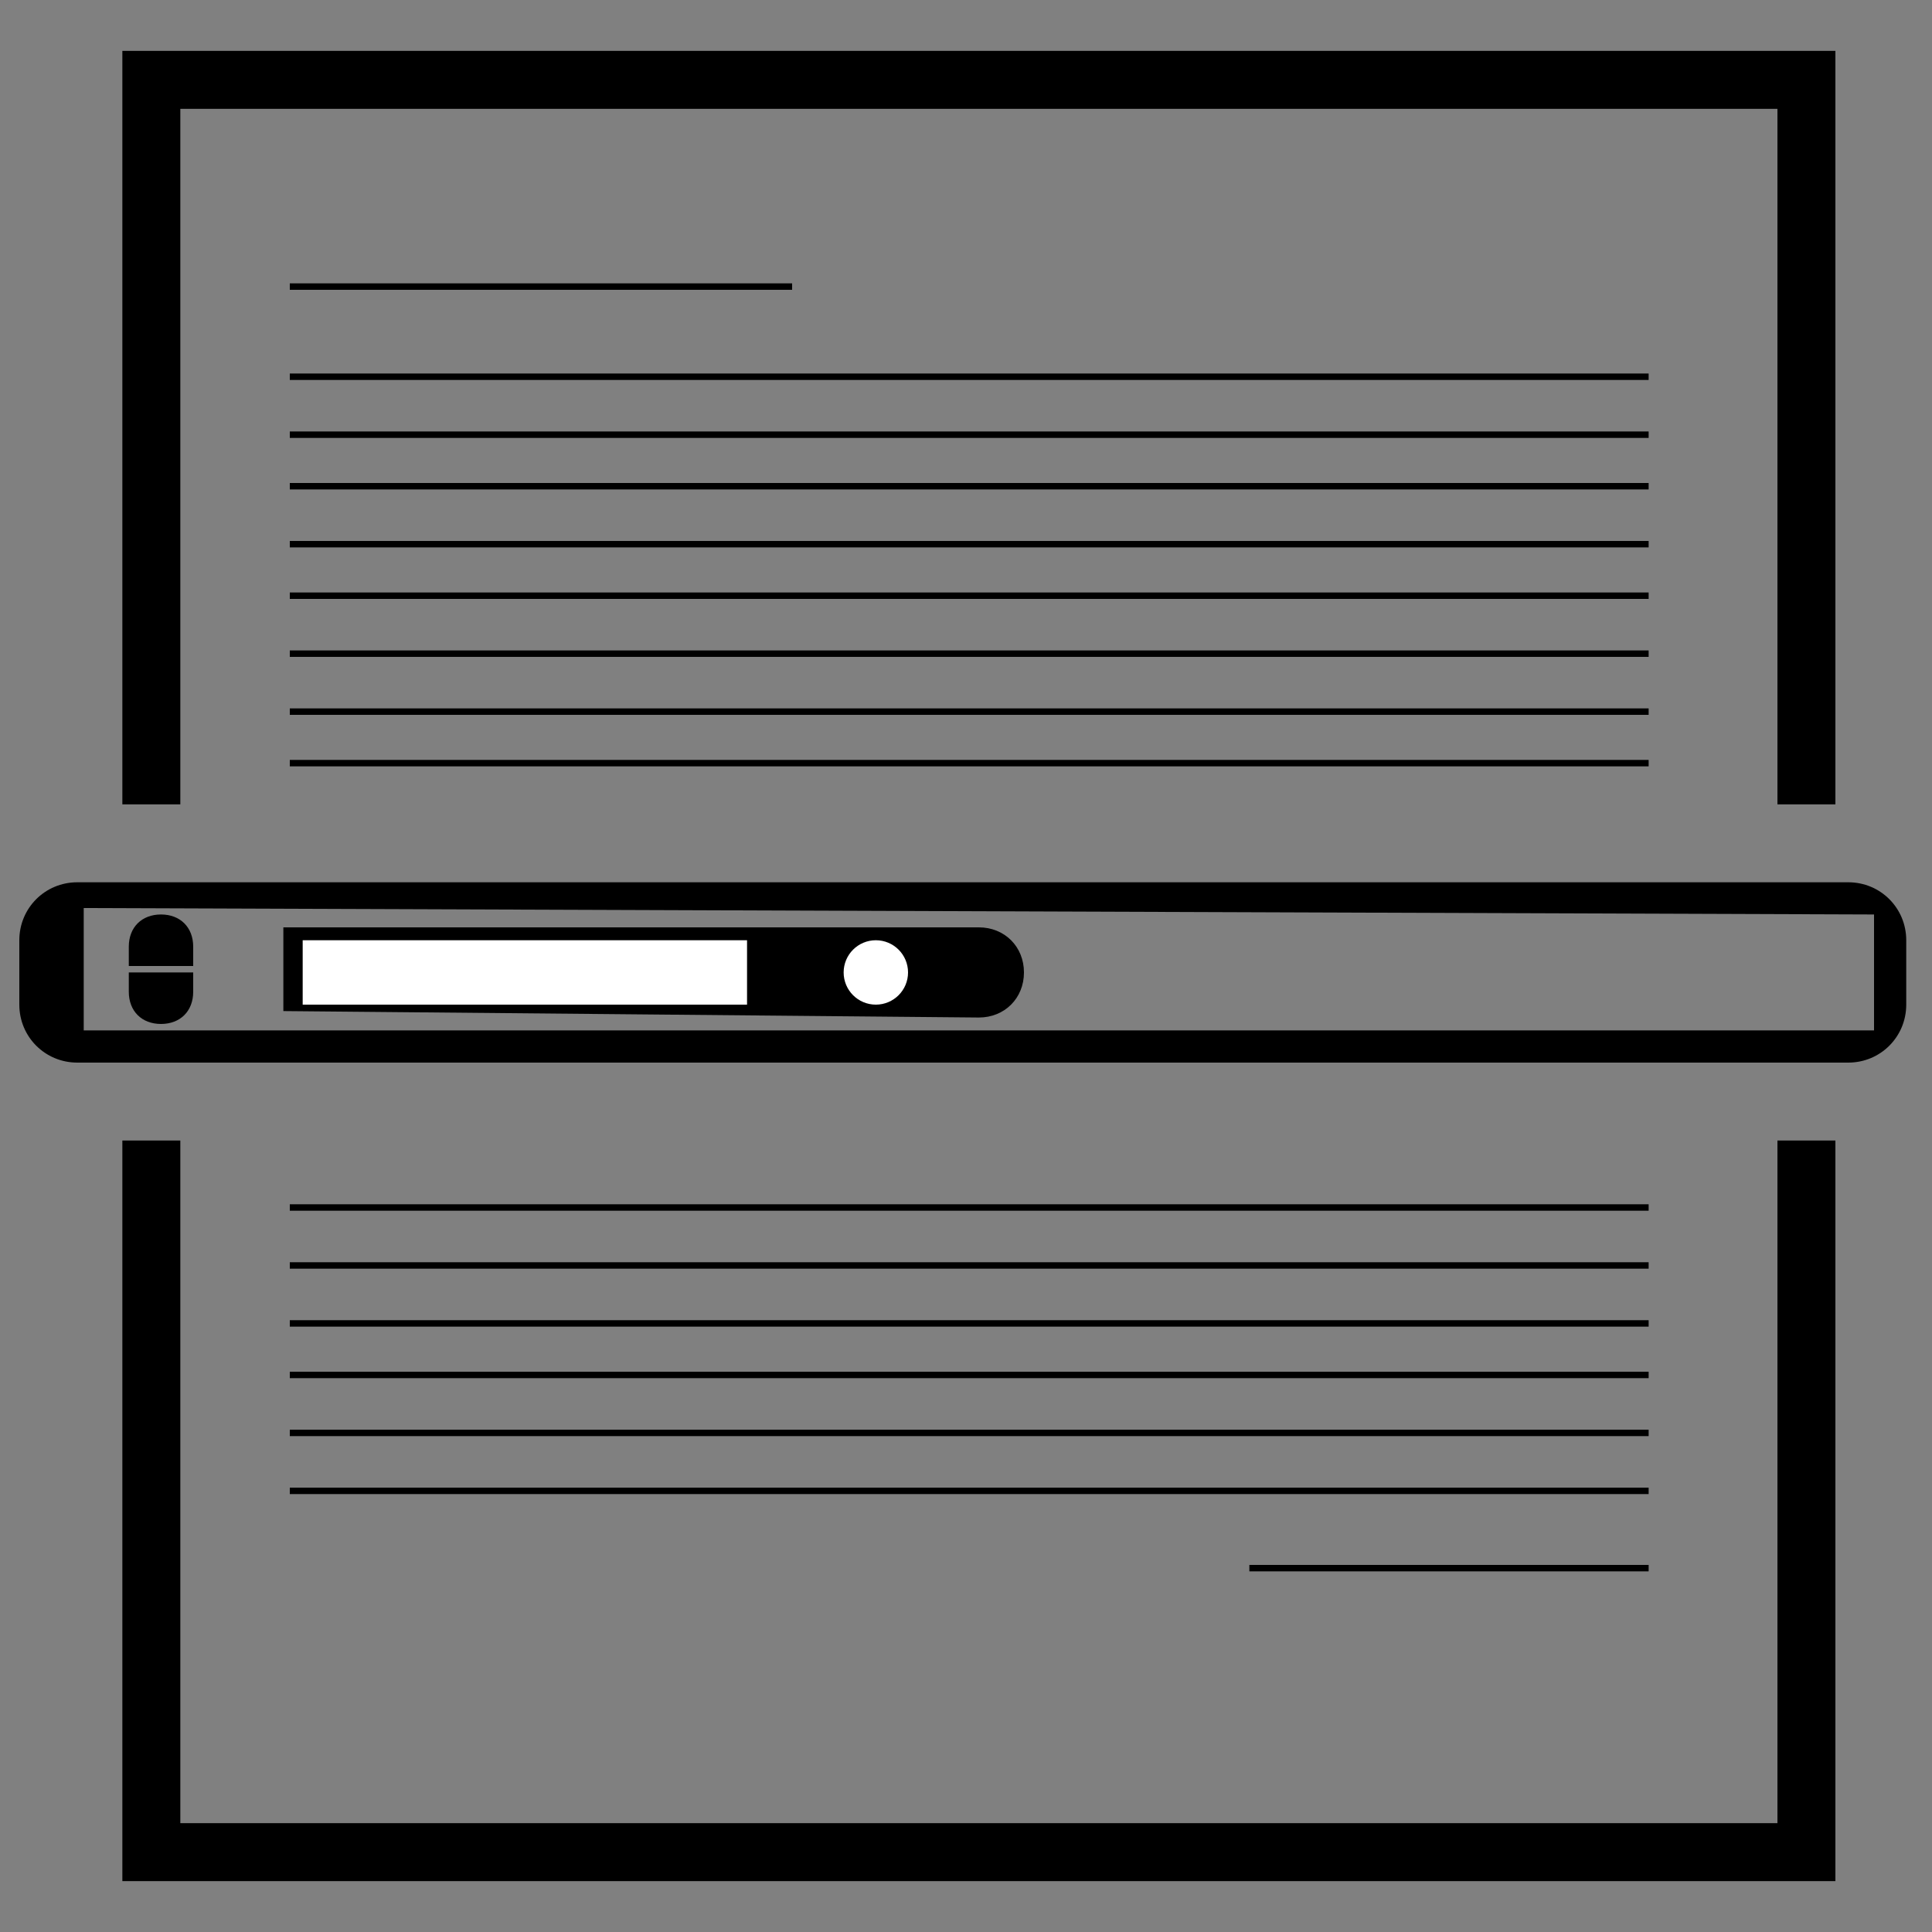 <?xml version="1.0" encoding="UTF-8"?>
<!-- Generator: Adobe Illustrator 27.0.1, SVG Export Plug-In . SVG Version: 6.00 Build 0)  -->
<svg xmlns:svg="http://www.w3.org/2000/svg" xmlns="http://www.w3.org/2000/svg" xmlns:xlink="http://www.w3.org/1999/xlink" version="1.1" id="svg4080" x="0px" y="0px" viewBox="0 0 30 30" style="enable-background:new 0 0 30 30;" xml:space="preserve">
<rect x="0" y="0" width="30" height="30" fill="#808080" stroke="none"/>
<style type="text/css">
	.st0{fill:#FFFFFF;}
</style>
<g>
	<g id="g4102" transform="translate(33,301.79)">
		<g id="path4104">
			<polygon points="-4.5,-289.3 -5.4,-289.3 -5.4,-300.1 -30.2,-300.1 -30.2,-289.3 -31.1,-289.3 -31.1,-301 -4.5,-301    "></polygon>
		</g>
	</g>
	<g id="g4138" transform="translate(33,210.21)">
		<g id="path4140">
			<polygon points="-4.5,-181 -31.1,-181 -31.1,-192.5 -30.2,-192.5 -30.2,-181.9 -5.4,-181.9 -5.4,-192.5 -4.5,-192.5    "></polygon>
		</g>
	</g>
	<g>
		<g>
			<path d="M29.6,15.6v-1c0-0.5-0.4-0.9-0.9-0.9H1.2c-0.5,0-0.9,0.4-0.9,0.9v1c0,0.5,0.4,0.9,0.9,0.9h27.5     C29.2,16.5,29.6,16.1,29.6,15.6z M29.1,14.2V16L1.3,16v-1.9L29.1,14.2z"></path>
		</g>
		<g>
			<g>
				<path d="M3,15c0-0.1,0-0.3,0-0.3c0-0.3-0.2-0.5-0.5-0.5s-0.5,0.2-0.5,0.5c0,0,0,0.2,0,0.3H3z"></path>
			</g>
			<g>
				<path d="M3,15.1c0,0.1,0,0.3,0,0.3c0,0.3-0.2,0.5-0.5,0.5s-0.5-0.2-0.5-0.5c0,0,0-0.2,0-0.3H3z"></path>
			</g>
		</g>
		<g>
			<g>
				<path d="M4.4,15.7v-1.3c0,0,0,0,0,0h10.8c0.4,0,0.7,0.3,0.7,0.7v0c0,0.4-0.3,0.7-0.7,0.7L4.4,15.7C4.4,15.8,4.4,15.8,4.4,15.7z"></path>
			</g>
			<g>
				<rect x="4.7" y="14.6" class="st0" width="6.9" height="1"></rect>
			</g>
		</g>
		<g>
			<circle class="st0" cx="13.6" cy="15.1" r="0.5"></circle>
		</g>
	</g>
	<g>
		<rect x="4.5" y="4.4" width="7.8" height="0.1"></rect>
	</g>
	<g>
		<rect x="4.5" y="5.8" width="21.1" height="0.1"></rect>
	</g>
	<g>
		<rect x="4.5" y="6.7" width="21.1" height="0.1"></rect>
	</g>
	<g>
		<rect x="4.5" y="7.5" width="21.1" height="0.1"></rect>
	</g>
	<g>
		<rect x="4.5" y="8.4" width="21.1" height="0.1"></rect>
	</g>
	<g>
		<rect x="4.5" y="9.2" width="21.1" height="0.1"></rect>
	</g>
	<g>
		<rect x="4.5" y="10.1" width="21.1" height="0.1"></rect>
	</g>
	<g>
		<rect x="4.5" y="11" width="21.1" height="0.1"></rect>
	</g>
	<g>
		<rect x="4.5" y="11.8" width="21.1" height="0.1"></rect>
	</g>
	<g>
		<rect x="4.5" y="18.7" width="21.1" height="0.1"></rect>
	</g>
	<g>
		<rect x="4.5" y="19.6" width="21.1" height="0.1"></rect>
	</g>
	<g>
		<rect x="4.5" y="20.5" width="21.1" height="0.1"></rect>
	</g>
	<g>
		<rect x="4.5" y="21.3" width="21.1" height="0.1"></rect>
	</g>
	<g>
		<rect x="4.5" y="22.2" width="21.1" height="0.1"></rect>
	</g>
	<g>
		<rect x="4.5" y="23.1" width="21.1" height="0.1"></rect>
	</g>
	<g>
		<rect x="19.4" y="24.3" width="6.2" height="0.1"></rect>
	</g>
</g>
</svg>
